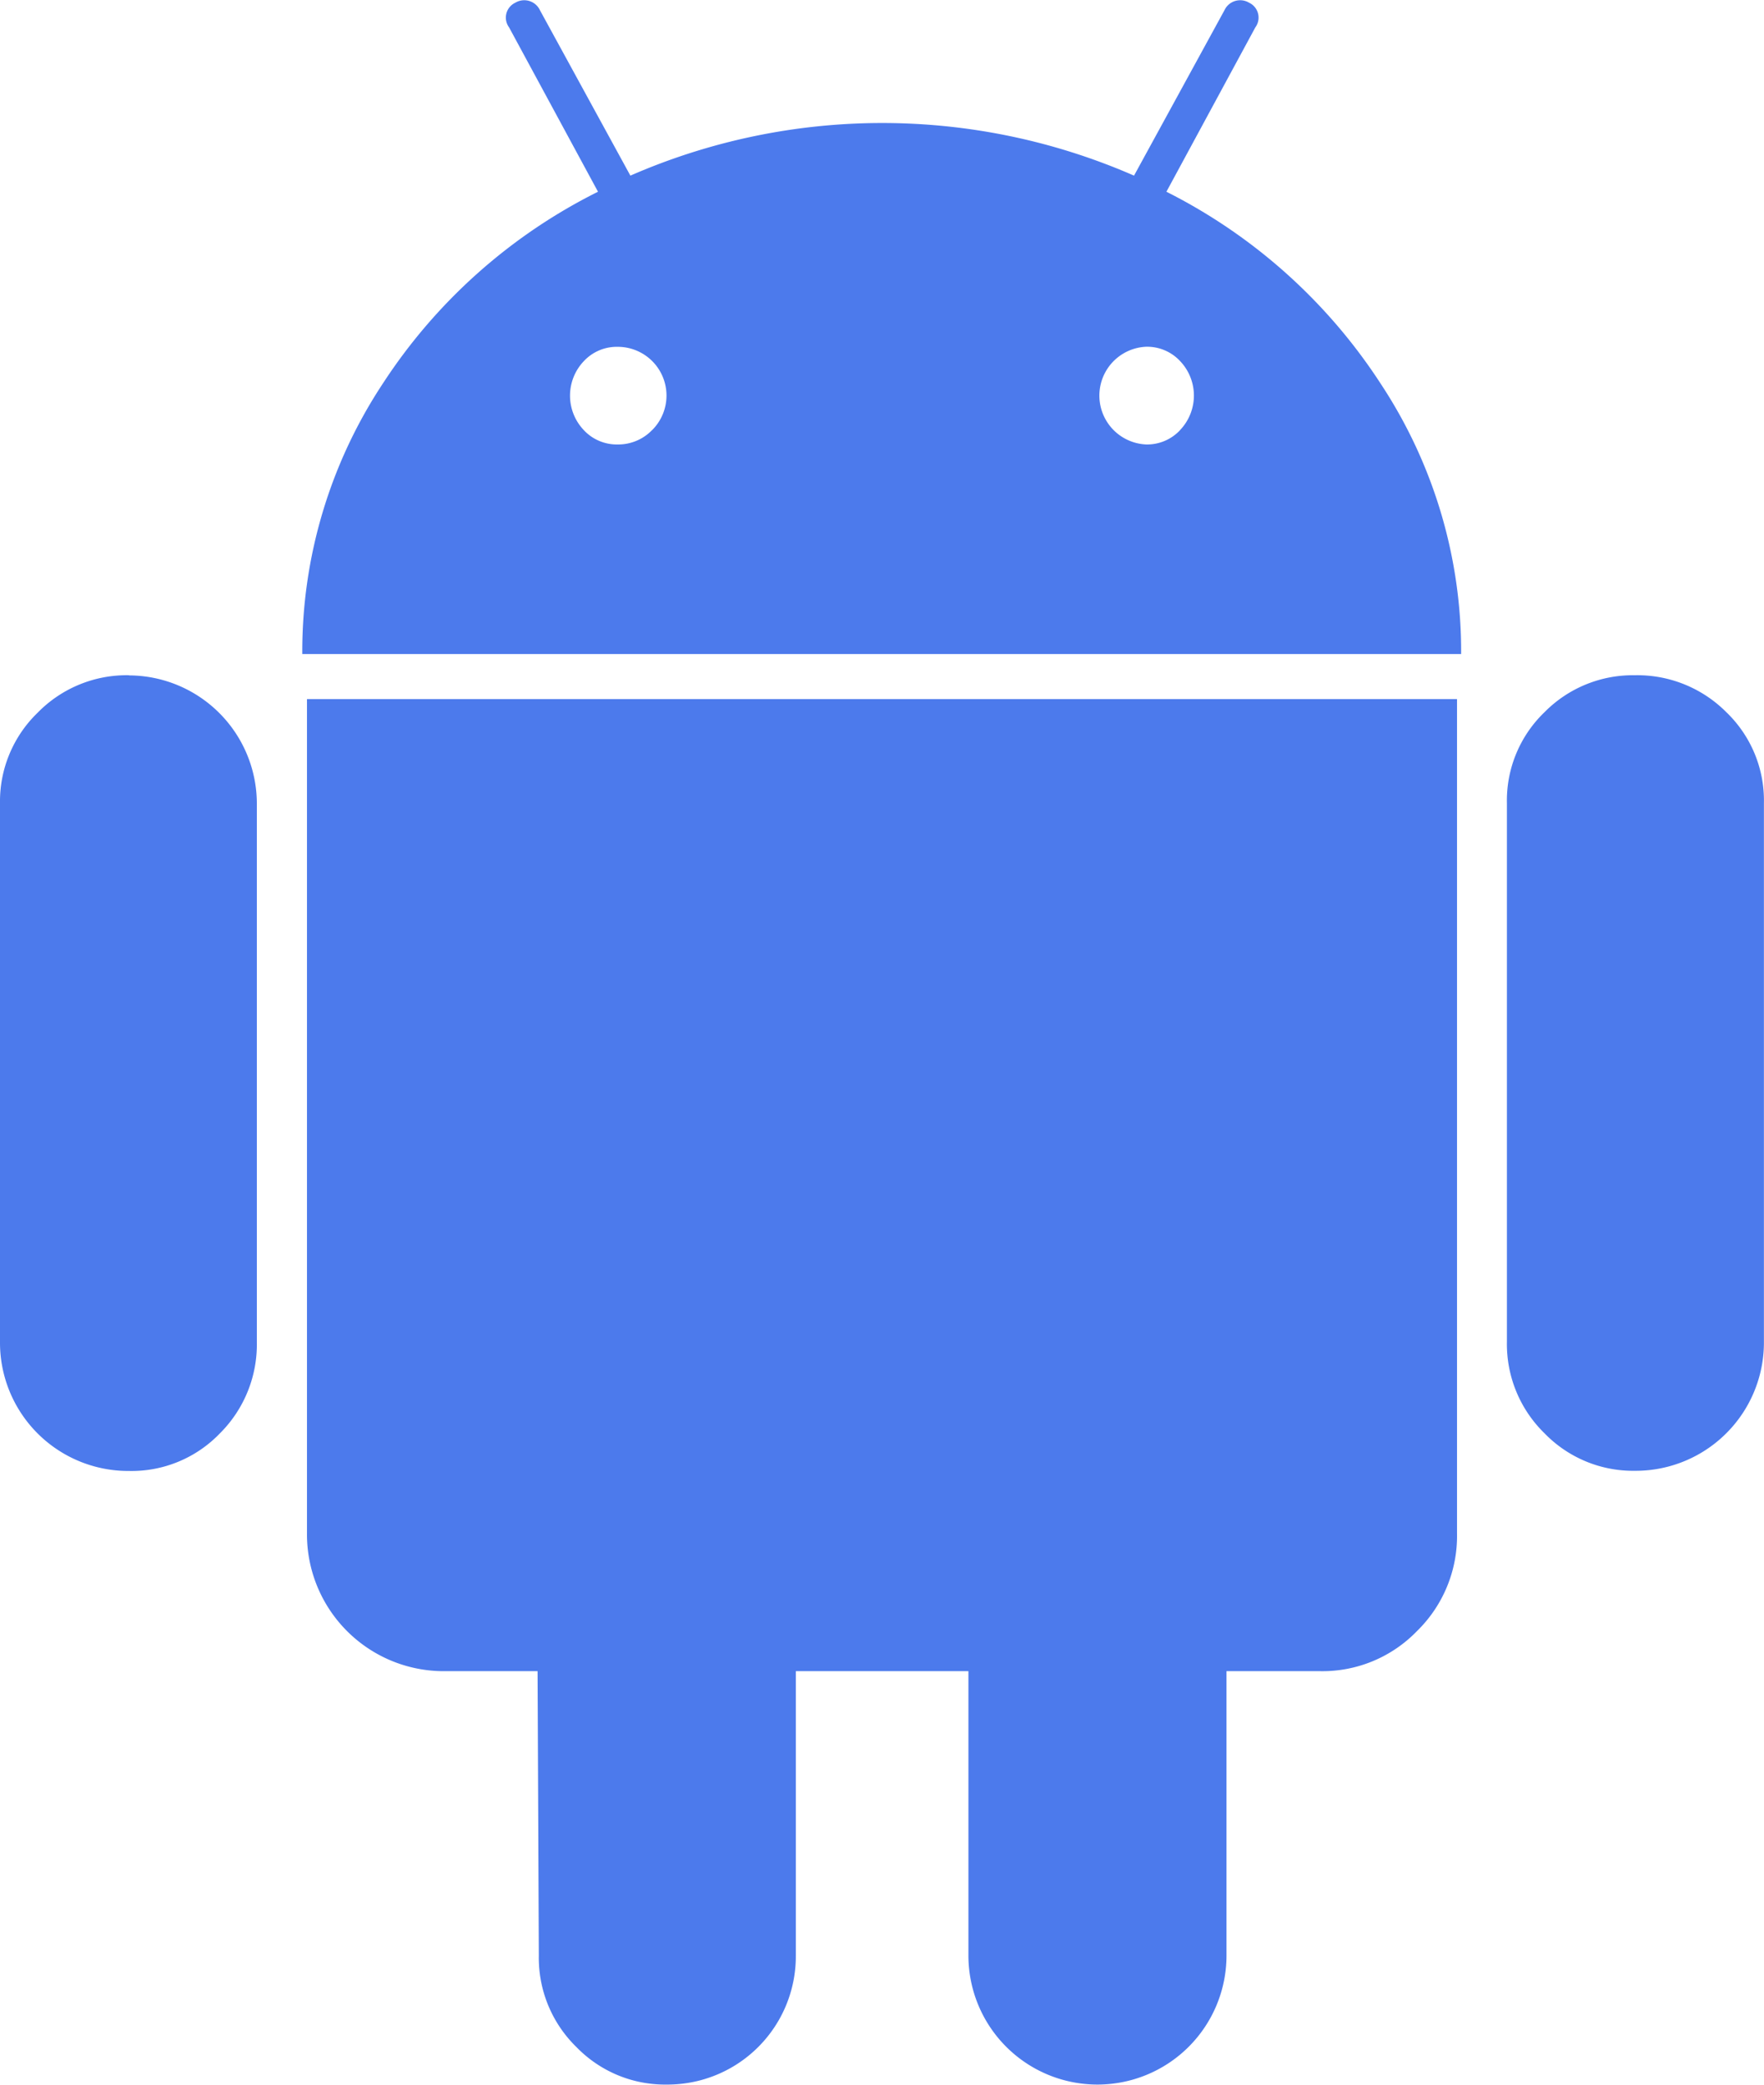 <svg xmlns="http://www.w3.org/2000/svg" width="21.463" height="25.365" viewBox="0 0 21.463 25.365"><defs><style>.a{fill:#4c7aec;}</style></defs><path class="a" d="M38.109,153.884a1.514,1.514,0,0,0-1.113.457,1.5,1.5,0,0,0-.457,1.1v6.555a1.561,1.561,0,0,0,1.57,1.57,1.489,1.489,0,0,0,1.105-.457,1.527,1.527,0,0,0,.45-1.113v-6.555a1.561,1.561,0,0,0-1.555-1.555Z" transform="translate(-36.539 -145.668)"/><path class="a" d="M106.494,169.46a1.665,1.665,0,0,0,1.677,1.676H109.3l.015,3.46a1.515,1.515,0,0,0,.457,1.113,1.5,1.5,0,0,0,1.1.457,1.561,1.561,0,0,0,1.57-1.57v-3.46h2.1v3.46a1.57,1.57,0,1,0,3.14,0v-3.46h1.143a1.6,1.6,0,0,0,1.174-.487,1.618,1.618,0,0,0,.488-1.189V159.308H106.494Z" transform="translate(-102.759 -150.802)"/><path class="a" d="M115.865,2.332l1.082-2a.2.2,0,0,0-.076-.3.211.211,0,0,0-.3.092l-1.1,2.012a7.652,7.652,0,0,0-6.128,0l-1.1-2.012a.211.211,0,0,0-.3-.092.2.2,0,0,0-.076.3l1.082,2a6.677,6.677,0,0,0-2.622,2.34,5.909,5.909,0,0,0-.976,3.285h14.1a5.909,5.909,0,0,0-.976-3.285A6.7,6.7,0,0,0,115.865,2.332Zm-6.258,2.9a.571.571,0,0,1-.419.175.547.547,0,0,1-.412-.175.608.608,0,0,1,0-.838.547.547,0,0,1,.412-.175.593.593,0,0,1,.419,1.014Zm6.425,0a.548.548,0,0,1-.412.175.595.595,0,0,1,0-1.189.548.548,0,0,1,.412.175.608.608,0,0,1,0,.838Z" transform="translate(-101.673 0.001)"/><path class="a" d="M382.671,154.334a1.528,1.528,0,0,0-1.113-.45,1.509,1.509,0,0,0-1.1.45,1.49,1.49,0,0,0-.457,1.105v6.555a1.515,1.515,0,0,0,.457,1.113,1.5,1.5,0,0,0,1.1.457,1.561,1.561,0,0,0,1.57-1.57v-6.555A1.489,1.489,0,0,0,382.671,154.334Z" transform="translate(-361.666 -145.668)"/></svg>